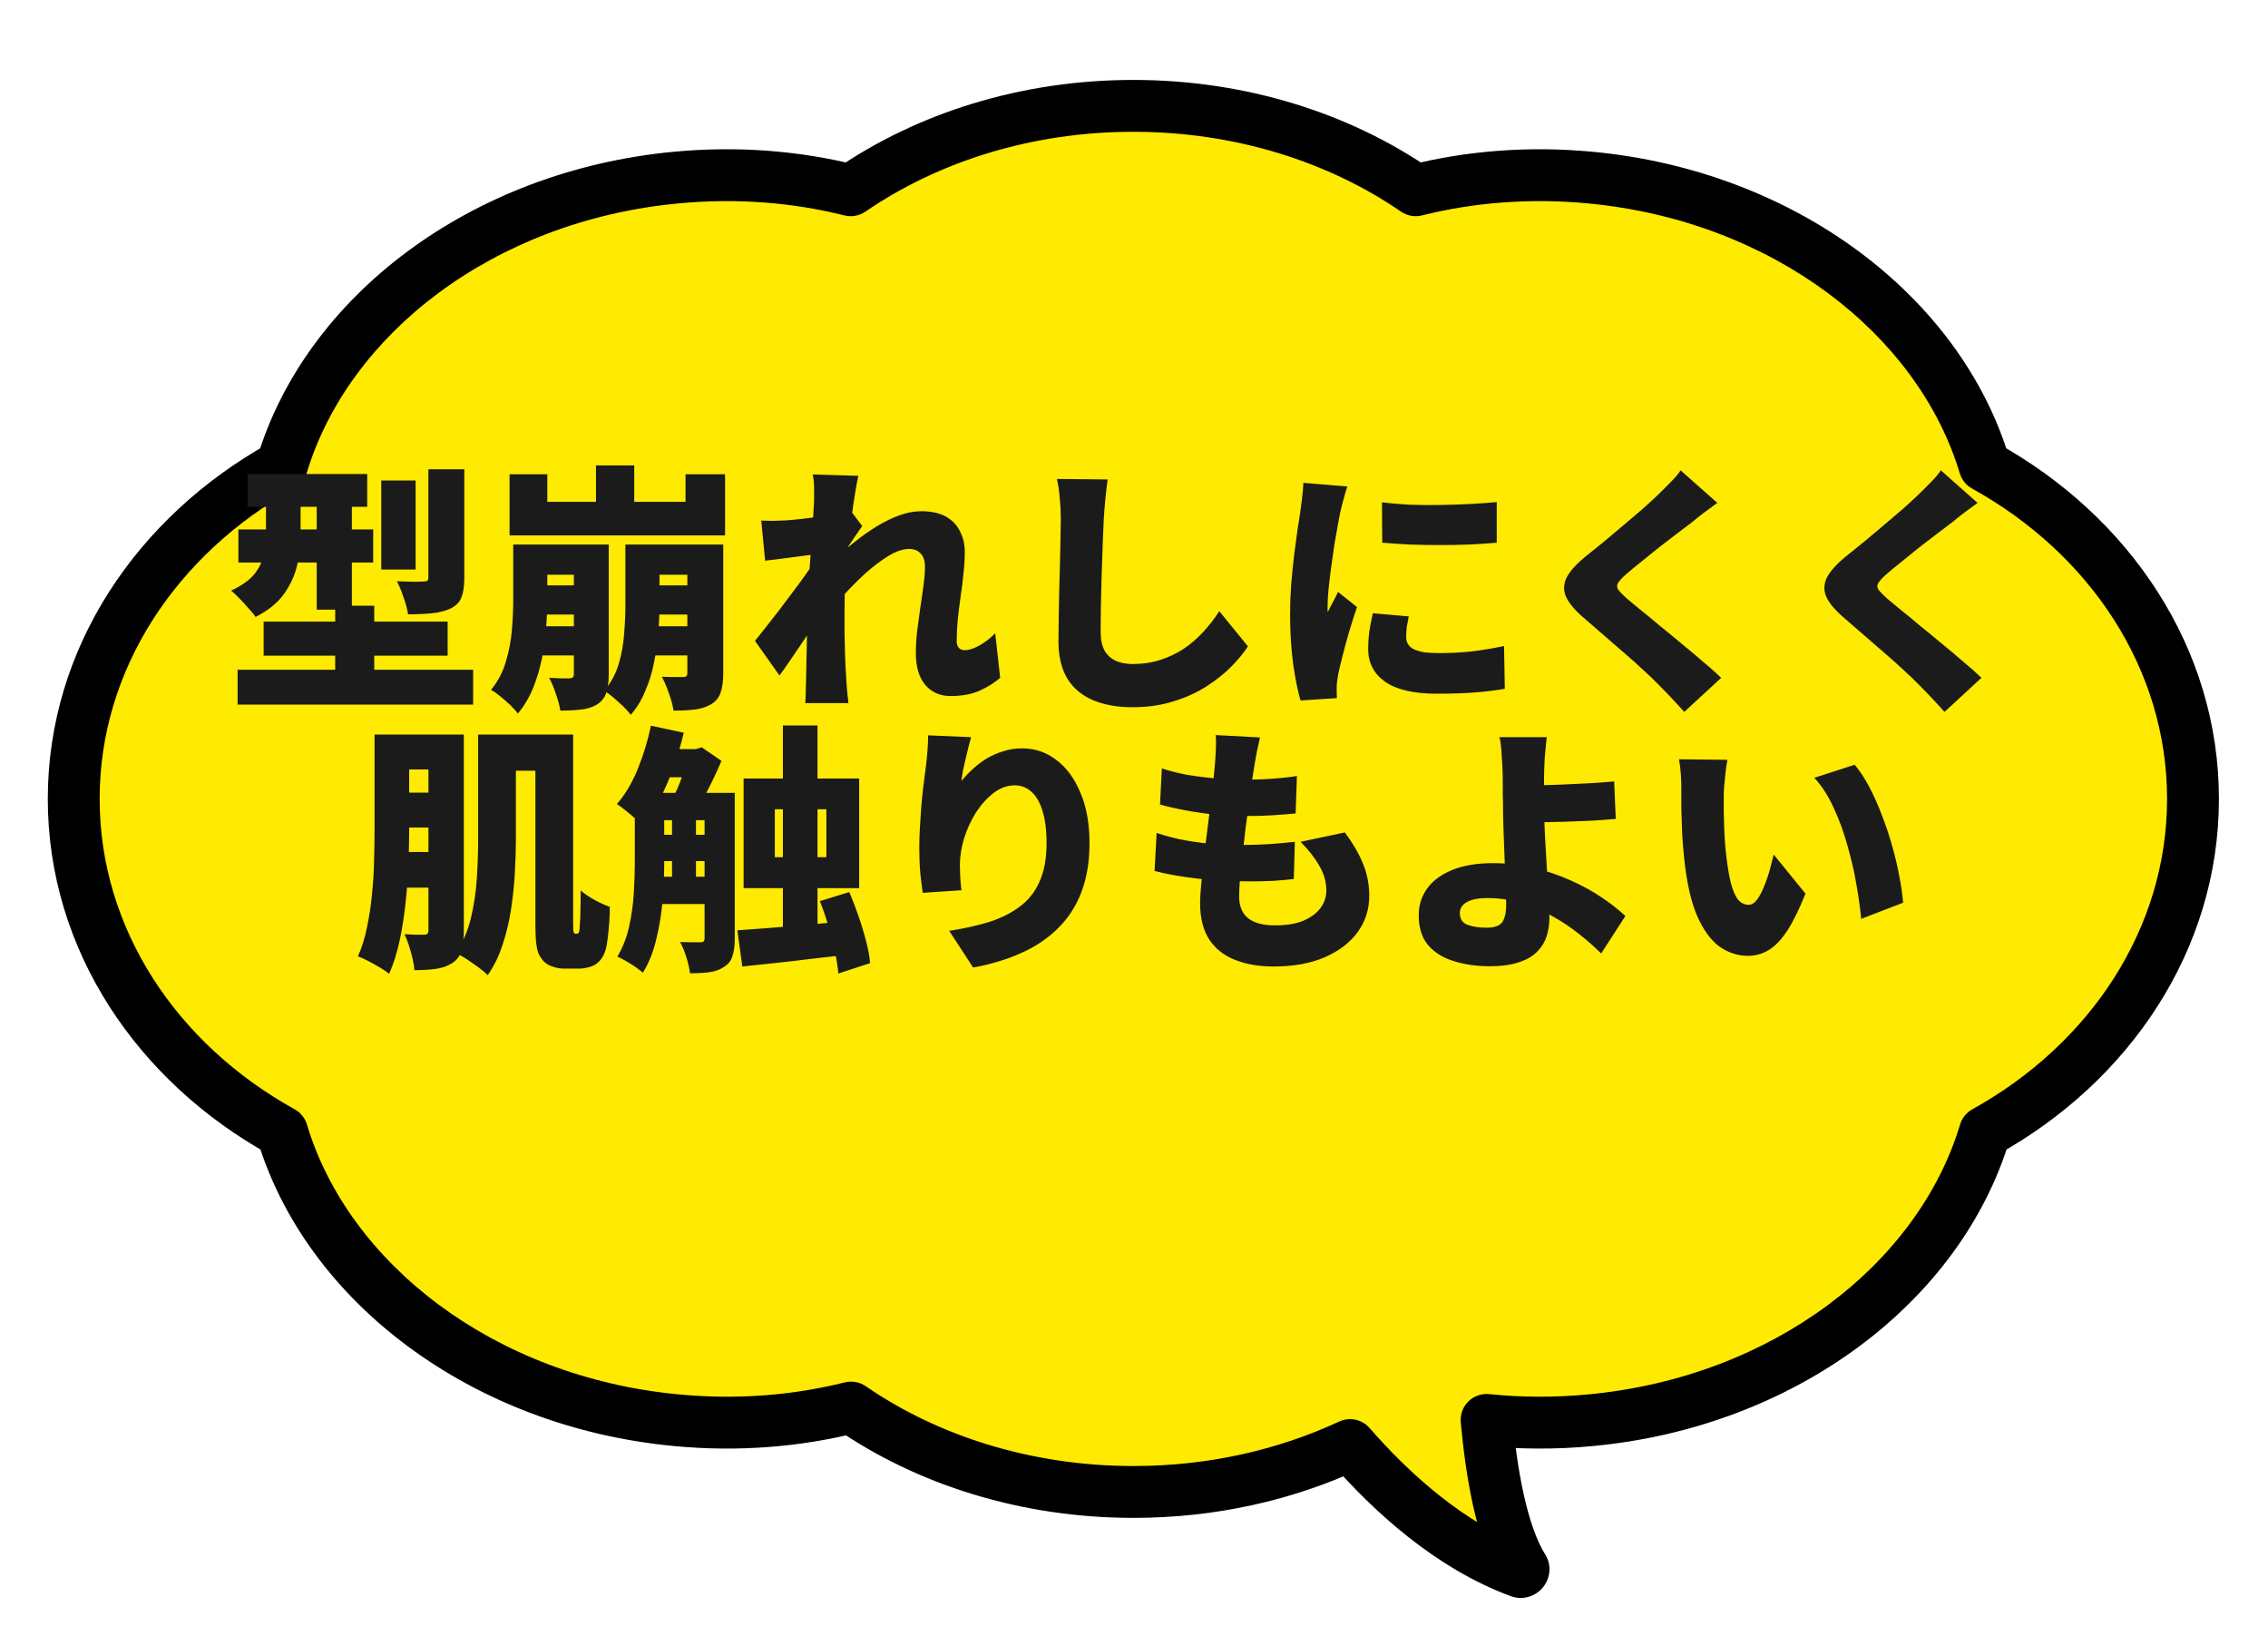 <svg width="122" height="88" viewBox="0 0 122 88" fill="none" xmlns="http://www.w3.org/2000/svg">
<g filter="url(#filter0_d_97_627)">
<path fill-rule="evenodd" clip-rule="evenodd" d="M106.755 21.335C113.491 25.061 117.965 31.698 117.965 39.247C117.965 46.796 113.491 53.434 106.772 57.16C104.348 65.246 96.001 71.689 85.54 72.665C83.639 72.844 81.772 72.832 79.966 72.646C80.209 75.324 80.745 78.709 81.928 80.604C82.01 80.718 81.879 80.865 81.749 80.816C77.993 79.431 74.837 76.54 72.622 73.999C69.176 75.603 65.206 76.521 60.973 76.521C55.198 76.521 49.894 74.812 45.778 71.981C42.849 72.714 39.676 72.974 36.406 72.665C25.961 71.689 17.599 65.246 15.175 57.16C8.439 53.434 3.965 46.796 3.965 39.247C3.965 31.698 8.439 25.077 15.159 21.335C17.583 13.249 25.929 6.806 36.39 5.83C39.66 5.521 42.833 5.781 45.761 6.513C49.894 3.682 55.181 1.974 60.957 1.974C66.733 1.974 72.036 3.682 76.153 6.513C79.081 5.781 82.254 5.521 85.524 5.83C95.969 6.806 104.331 13.249 106.755 21.335Z" fill="#FFEA02"/>
<path d="M106.755 21.335L105.42 21.735C105.524 22.084 105.762 22.379 106.08 22.555L106.755 21.335ZM106.772 57.16L106.095 55.941C105.777 56.117 105.54 56.411 105.436 56.76L106.772 57.16ZM85.54 72.665L85.41 71.276L85.409 71.276L85.54 72.665ZM79.966 72.646L80.108 71.259C79.694 71.216 79.282 71.361 78.986 71.654C78.689 71.947 78.539 72.357 78.577 72.772L79.966 72.646ZM81.928 80.604L80.745 81.343C80.761 81.367 80.777 81.391 80.793 81.415L81.928 80.604ZM81.749 80.816L82.239 79.51L82.232 79.507L81.749 80.816ZM72.622 73.999L73.673 73.083C73.265 72.615 72.596 72.473 72.033 72.735L72.622 73.999ZM45.778 71.981L46.568 70.832C46.238 70.606 45.827 70.532 45.439 70.629L45.778 71.981ZM36.406 72.665L36.538 71.276L36.536 71.276L36.406 72.665ZM15.175 57.16L16.511 56.76C16.406 56.41 16.169 56.116 15.85 55.94L15.175 57.16ZM15.159 21.335L15.837 22.553C16.154 22.376 16.39 22.083 16.494 21.735L15.159 21.335ZM36.39 5.83L36.52 7.218L36.521 7.218L36.39 5.83ZM45.761 6.513L45.423 7.866C45.81 7.963 46.22 7.889 46.549 7.664L45.761 6.513ZM76.153 6.513L75.362 7.662C75.692 7.889 76.103 7.963 76.491 7.866L76.153 6.513ZM85.524 5.83L85.393 7.218L85.394 7.218L85.524 5.83ZM119.36 39.247C119.36 31.116 114.54 24.047 107.43 20.114L106.08 22.555C112.442 26.074 116.571 32.281 116.571 39.247H119.36ZM107.448 58.38C114.541 54.447 119.36 47.378 119.36 39.247H116.571C116.571 46.215 112.441 52.422 106.095 55.941L107.448 58.38ZM85.67 74.053C96.586 73.035 105.49 66.29 108.107 57.56L105.436 56.76C103.205 64.202 95.417 70.343 85.41 71.276L85.67 74.053ZM79.823 74.033C81.72 74.228 83.679 74.242 85.671 74.053L85.409 71.276C83.599 71.448 81.823 71.435 80.108 71.259L79.823 74.033ZM78.577 72.772C78.701 74.144 78.903 75.723 79.232 77.219C79.556 78.689 80.028 80.193 80.745 81.343L83.111 79.866C82.645 79.12 82.257 77.983 81.956 76.618C81.661 75.278 81.473 73.826 81.354 72.52L78.577 72.772ZM80.793 81.415C80.393 80.855 80.561 80.209 80.863 79.859C81.148 79.529 81.68 79.3 82.239 79.51L81.26 82.121C81.949 82.38 82.61 82.103 82.974 81.682C83.353 81.243 83.544 80.468 83.063 79.794L80.793 81.415ZM82.232 79.507C78.797 78.241 75.827 75.554 73.673 73.083L71.571 74.915C73.847 77.526 77.189 80.62 81.267 82.124L82.232 79.507ZM60.973 77.915C65.407 77.915 69.578 76.954 73.21 75.263L72.033 72.735C68.774 74.252 65.004 75.126 60.973 75.126V77.915ZM44.987 73.131C49.345 76.127 54.926 77.915 60.973 77.915V75.126C55.469 75.126 50.443 73.498 46.568 70.832L44.987 73.131ZM36.275 74.053C39.702 74.377 43.033 74.105 46.116 73.334L45.439 70.629C42.665 71.322 39.651 71.571 36.538 71.276L36.275 74.053ZM13.839 57.56C16.456 66.291 25.377 73.035 36.277 74.053L36.536 71.276C26.545 70.343 18.741 64.201 16.511 56.76L13.839 57.56ZM2.571 39.247C2.571 47.379 7.39 54.447 14.5 58.38L15.85 55.94C9.489 52.421 5.36 46.214 5.36 39.247H2.571ZM14.48 20.116C7.391 24.064 2.571 31.115 2.571 39.247H5.36C5.36 32.282 9.488 26.089 15.837 22.553L14.48 20.116ZM36.261 4.441C25.344 5.46 16.44 12.205 13.823 20.934L16.494 21.735C18.726 14.293 26.514 8.152 36.52 7.218L36.261 4.441ZM46.099 5.16C43.017 4.39 39.686 4.118 36.259 4.442L36.521 7.218C39.635 6.924 42.648 7.173 45.423 7.866L46.099 5.16ZM60.957 0.58C54.908 0.58 49.344 2.368 44.973 5.363L46.549 7.664C50.443 4.997 55.454 3.369 60.957 3.369V0.58ZM76.943 5.364C72.586 2.368 67.004 0.58 60.957 0.58V3.369C66.461 3.369 71.487 4.997 75.362 7.662L76.943 5.364ZM85.655 4.442C82.228 4.118 78.897 4.39 75.814 5.16L76.491 7.866C79.266 7.173 82.279 6.924 85.393 7.218L85.655 4.442ZM108.091 20.934C105.474 12.204 96.553 5.46 85.654 4.442L85.394 7.218C95.385 8.152 103.189 14.293 105.42 21.735L108.091 20.934Z" fill="black"/>
</g>
<path d="M13.313 25.492H19.753V27.256H13.313V25.492ZM12.823 28.474H20.075V30.252H12.823V28.474ZM12.781 36.02H25.451V37.896H12.781V36.02ZM14.181 33.43H24.079V35.264H14.181V33.43ZM17.037 26.164H18.927V32.786H17.037V26.164ZM18.031 32.576H20.131V37.434H18.031V32.576ZM20.509 25.842H22.357V30.63H20.509V25.842ZM23.043 25.24H24.975V31.092C24.975 31.531 24.923 31.876 24.821 32.128C24.727 32.38 24.531 32.581 24.233 32.73C23.943 32.861 23.612 32.945 23.239 32.982C22.865 33.019 22.436 33.038 21.951 33.038C21.913 32.777 21.834 32.478 21.713 32.142C21.601 31.797 21.479 31.503 21.349 31.26C21.619 31.269 21.899 31.279 22.189 31.288C22.487 31.288 22.683 31.283 22.777 31.274C22.879 31.274 22.949 31.26 22.987 31.232C23.024 31.204 23.043 31.143 23.043 31.05V25.24ZM14.307 26.192H16.169V28.754C16.169 29.277 16.108 29.818 15.987 30.378C15.865 30.929 15.627 31.451 15.273 31.946C14.927 32.431 14.419 32.842 13.747 33.178C13.663 33.047 13.537 32.893 13.369 32.716C13.21 32.529 13.042 32.347 12.865 32.17C12.697 31.993 12.552 31.857 12.431 31.764C13.009 31.493 13.429 31.195 13.691 30.868C13.952 30.532 14.12 30.177 14.195 29.804C14.269 29.431 14.307 29.062 14.307 28.698V26.192ZM28.657 29.286H31.821V30.91H28.657V29.286ZM28.657 33.682H31.821V35.25H28.657V33.682ZM28.657 31.484H31.821V33.052H28.657V31.484ZM30.869 29.286H32.745V36.3C32.745 36.701 32.698 37.028 32.605 37.28C32.521 37.532 32.353 37.737 32.101 37.896C31.849 38.045 31.559 38.134 31.233 38.162C30.915 38.199 30.551 38.218 30.141 38.218C30.103 37.966 30.024 37.667 29.903 37.322C29.791 36.977 29.669 36.687 29.539 36.454C29.753 36.463 29.973 36.473 30.197 36.482C30.421 36.482 30.57 36.482 30.645 36.482C30.729 36.473 30.785 36.454 30.813 36.426C30.85 36.398 30.869 36.342 30.869 36.258V29.286ZM27.607 29.286H29.441V32.31C29.441 32.767 29.417 33.262 29.371 33.794C29.333 34.326 29.259 34.872 29.147 35.432C29.035 35.983 28.876 36.51 28.671 37.014C28.465 37.518 28.195 37.971 27.859 38.372C27.765 38.251 27.63 38.101 27.453 37.924C27.275 37.756 27.089 37.593 26.893 37.434C26.706 37.285 26.547 37.173 26.417 37.098C26.79 36.641 27.056 36.132 27.215 35.572C27.383 35.012 27.49 34.447 27.537 33.878C27.583 33.309 27.607 32.777 27.607 32.282V29.286ZM34.565 29.286H37.785V30.91H34.565V29.286ZM34.565 33.682H37.785V35.25H34.565V33.682ZM34.565 31.484H37.785V33.052H34.565V31.484ZM36.973 29.286H38.905V36.23C38.905 36.641 38.858 36.977 38.765 37.238C38.681 37.509 38.508 37.723 38.247 37.882C37.985 38.031 37.687 38.125 37.351 38.162C37.024 38.199 36.651 38.218 36.231 38.218C36.193 37.947 36.109 37.635 35.979 37.28C35.857 36.925 35.731 36.631 35.601 36.398C35.815 36.407 36.039 36.412 36.273 36.412C36.506 36.412 36.665 36.412 36.749 36.412C36.833 36.412 36.889 36.398 36.917 36.37C36.954 36.333 36.973 36.277 36.973 36.202V29.286ZM33.641 29.286H35.475V32.604C35.475 33.052 35.451 33.537 35.405 34.06C35.367 34.573 35.293 35.096 35.181 35.628C35.078 36.16 34.924 36.664 34.719 37.14C34.523 37.625 34.261 38.059 33.935 38.442C33.841 38.321 33.706 38.171 33.529 37.994C33.351 37.826 33.169 37.663 32.983 37.504C32.796 37.345 32.637 37.229 32.507 37.154C32.861 36.725 33.118 36.249 33.277 35.726C33.435 35.194 33.533 34.657 33.571 34.116C33.617 33.565 33.641 33.052 33.641 32.576V29.286ZM27.411 25.506H29.441V26.99H36.875V25.506H39.003V28.796H27.411V25.506ZM32.059 25.03H34.117V27.928H32.059V25.03ZM53.801 36.454C53.502 36.715 53.138 36.944 52.709 37.14C52.279 37.336 51.752 37.434 51.127 37.434C50.567 37.434 50.114 37.233 49.769 36.832C49.433 36.431 49.265 35.861 49.265 35.124C49.265 34.751 49.288 34.359 49.335 33.948C49.391 33.528 49.447 33.113 49.503 32.702C49.568 32.282 49.624 31.885 49.671 31.512C49.727 31.129 49.755 30.784 49.755 30.476C49.755 30.168 49.68 29.935 49.531 29.776C49.381 29.608 49.171 29.524 48.901 29.524C48.574 29.524 48.21 29.645 47.809 29.888C47.407 30.131 46.997 30.439 46.577 30.812C46.166 31.185 45.774 31.577 45.401 31.988C45.037 32.399 44.729 32.772 44.477 33.108L44.449 30.518C44.617 30.341 44.836 30.126 45.107 29.874C45.387 29.622 45.699 29.361 46.045 29.09C46.399 28.81 46.773 28.549 47.165 28.306C47.566 28.063 47.967 27.867 48.369 27.718C48.779 27.569 49.176 27.494 49.559 27.494C50.1 27.494 50.543 27.592 50.889 27.788C51.234 27.984 51.486 28.25 51.645 28.586C51.813 28.913 51.897 29.277 51.897 29.678C51.897 30.042 51.873 30.429 51.827 30.84C51.789 31.251 51.738 31.666 51.673 32.086C51.617 32.497 51.565 32.907 51.519 33.318C51.481 33.729 51.463 34.116 51.463 34.48C51.463 34.629 51.5 34.751 51.575 34.844C51.659 34.928 51.766 34.97 51.897 34.97C52.111 34.97 52.363 34.891 52.653 34.732C52.951 34.573 53.245 34.349 53.535 34.06L53.801 36.454ZM43.973 29.804C43.795 29.823 43.59 29.846 43.357 29.874C43.123 29.902 42.876 29.935 42.615 29.972C42.363 30 42.111 30.033 41.859 30.07C41.607 30.098 41.373 30.126 41.159 30.154L40.949 27.998C41.173 28.007 41.387 28.012 41.593 28.012C41.798 28.003 42.045 27.993 42.335 27.984C42.577 27.965 42.857 27.937 43.175 27.9C43.501 27.863 43.828 27.821 44.155 27.774C44.491 27.718 44.799 27.662 45.079 27.606C45.368 27.55 45.587 27.494 45.737 27.438L46.381 28.292C46.306 28.395 46.208 28.535 46.087 28.712C45.975 28.88 45.858 29.053 45.737 29.23C45.625 29.407 45.527 29.557 45.443 29.678L44.407 32.716C44.257 32.921 44.075 33.183 43.861 33.5C43.646 33.817 43.422 34.153 43.189 34.508C42.955 34.853 42.727 35.189 42.503 35.516C42.288 35.833 42.097 36.104 41.929 36.328L40.613 34.466C40.79 34.242 40.991 33.99 41.215 33.71C41.439 33.43 41.672 33.131 41.915 32.814C42.157 32.497 42.395 32.179 42.629 31.862C42.871 31.545 43.095 31.241 43.301 30.952C43.515 30.653 43.702 30.387 43.861 30.154L43.875 29.986L43.973 29.804ZM43.791 26.892C43.791 26.668 43.791 26.444 43.791 26.22C43.791 25.987 43.767 25.753 43.721 25.52L46.171 25.59C46.115 25.833 46.054 26.159 45.989 26.57C45.923 26.971 45.858 27.429 45.793 27.942C45.727 28.455 45.667 28.992 45.611 29.552C45.555 30.112 45.508 30.672 45.471 31.232C45.443 31.792 45.429 32.324 45.429 32.828C45.429 33.183 45.429 33.57 45.429 33.99C45.438 34.401 45.447 34.83 45.457 35.278C45.475 35.717 45.499 36.16 45.527 36.608C45.536 36.729 45.55 36.916 45.569 37.168C45.597 37.42 45.62 37.635 45.639 37.812H43.315C43.333 37.625 43.343 37.411 43.343 37.168C43.352 36.935 43.357 36.762 43.357 36.65C43.366 36.193 43.375 35.759 43.385 35.348C43.394 34.928 43.403 34.48 43.413 34.004C43.422 33.528 43.436 32.977 43.455 32.352C43.464 32.137 43.478 31.871 43.497 31.554C43.515 31.237 43.534 30.891 43.553 30.518C43.581 30.135 43.609 29.753 43.637 29.37C43.665 28.987 43.688 28.628 43.707 28.292C43.735 27.947 43.753 27.653 43.763 27.41C43.781 27.158 43.791 26.985 43.791 26.892ZM59.583 25.786C59.536 26.113 59.494 26.472 59.457 26.864C59.419 27.256 59.391 27.606 59.373 27.914C59.354 28.278 59.335 28.726 59.317 29.258C59.298 29.781 59.279 30.331 59.261 30.91C59.242 31.479 59.228 32.035 59.219 32.576C59.209 33.108 59.205 33.565 59.205 33.948C59.205 34.396 59.279 34.751 59.429 35.012C59.587 35.264 59.797 35.446 60.059 35.558C60.32 35.661 60.609 35.712 60.927 35.712C61.468 35.712 61.967 35.637 62.425 35.488C62.882 35.339 63.302 35.138 63.685 34.886C64.067 34.625 64.417 34.321 64.735 33.976C65.052 33.631 65.337 33.262 65.589 32.87L67.129 34.76C66.914 35.096 66.62 35.455 66.247 35.838C65.883 36.211 65.439 36.566 64.917 36.902C64.403 37.238 63.811 37.509 63.139 37.714C62.467 37.929 61.725 38.036 60.913 38.036C60.101 38.036 59.396 37.91 58.799 37.658C58.201 37.406 57.739 37.019 57.413 36.496C57.095 35.964 56.937 35.292 56.937 34.48C56.937 34.125 56.941 33.71 56.951 33.234C56.96 32.749 56.969 32.245 56.979 31.722C56.997 31.19 57.011 30.672 57.021 30.168C57.03 29.664 57.039 29.216 57.049 28.824C57.058 28.423 57.063 28.119 57.063 27.914C57.063 27.531 57.044 27.158 57.007 26.794C56.979 26.421 56.927 26.075 56.853 25.758L59.583 25.786ZM74.339 27.018C74.796 27.074 75.3 27.116 75.851 27.144C76.401 27.163 76.957 27.167 77.517 27.158C78.086 27.149 78.627 27.13 79.141 27.102C79.663 27.074 80.121 27.041 80.513 27.004V29.188C80.055 29.225 79.565 29.258 79.043 29.286C78.52 29.305 77.988 29.314 77.447 29.314C76.905 29.314 76.369 29.305 75.837 29.286C75.314 29.258 74.819 29.225 74.353 29.188L74.339 27.018ZM75.781 33.15C75.734 33.374 75.697 33.57 75.669 33.738C75.65 33.906 75.641 34.083 75.641 34.27C75.641 34.419 75.678 34.55 75.753 34.662C75.827 34.774 75.935 34.863 76.075 34.928C76.224 34.993 76.406 35.045 76.621 35.082C76.835 35.11 77.087 35.124 77.377 35.124C78.002 35.124 78.585 35.096 79.127 35.04C79.677 34.975 80.27 34.877 80.905 34.746L80.947 37.042C80.489 37.126 79.967 37.191 79.379 37.238C78.8 37.285 78.095 37.308 77.265 37.308C76.042 37.308 75.123 37.093 74.507 36.664C73.9 36.235 73.597 35.647 73.597 34.9C73.597 34.601 73.615 34.298 73.653 33.99C73.699 33.682 73.765 33.346 73.849 32.982L75.781 33.15ZM72.477 26.164C72.439 26.267 72.393 26.416 72.337 26.612C72.281 26.808 72.229 26.999 72.183 27.186C72.136 27.373 72.103 27.508 72.085 27.592C72.057 27.741 72.015 27.965 71.959 28.264C71.903 28.563 71.842 28.908 71.777 29.3C71.721 29.683 71.665 30.079 71.609 30.49C71.553 30.891 71.506 31.279 71.469 31.652C71.431 32.016 71.413 32.329 71.413 32.59C71.413 32.609 71.413 32.66 71.413 32.744C71.413 32.828 71.417 32.884 71.427 32.912C71.492 32.781 71.553 32.66 71.609 32.548C71.674 32.436 71.735 32.324 71.791 32.212C71.856 32.091 71.917 31.965 71.973 31.834L72.995 32.646C72.855 33.066 72.715 33.505 72.575 33.962C72.444 34.419 72.327 34.849 72.225 35.25C72.122 35.651 72.043 35.983 71.987 36.244C71.968 36.347 71.949 36.468 71.931 36.608C71.912 36.748 71.903 36.851 71.903 36.916C71.903 36.991 71.903 37.084 71.903 37.196C71.903 37.317 71.907 37.434 71.917 37.546L69.957 37.672C69.817 37.205 69.686 36.561 69.565 35.74C69.453 34.909 69.397 34.018 69.397 33.066C69.397 32.534 69.415 31.997 69.453 31.456C69.499 30.915 69.551 30.397 69.607 29.902C69.672 29.398 69.733 28.945 69.789 28.544C69.854 28.143 69.905 27.811 69.943 27.55C69.971 27.335 70.003 27.083 70.041 26.794C70.078 26.505 70.101 26.229 70.111 25.968L72.477 26.164ZM92.377 27.046C92.116 27.233 91.869 27.415 91.635 27.592C91.402 27.769 91.192 27.937 91.005 28.096C90.781 28.264 90.515 28.465 90.207 28.698C89.899 28.931 89.577 29.179 89.241 29.44C88.915 29.701 88.597 29.958 88.289 30.21C87.981 30.453 87.715 30.672 87.491 30.868C87.267 31.064 87.118 31.223 87.043 31.344C86.969 31.465 86.969 31.587 87.043 31.708C87.127 31.82 87.281 31.979 87.505 32.184C87.692 32.343 87.939 32.548 88.247 32.8C88.565 33.052 88.91 33.337 89.283 33.654C89.666 33.962 90.058 34.284 90.459 34.62C90.861 34.947 91.243 35.269 91.607 35.586C91.981 35.894 92.307 36.183 92.587 36.454L90.599 38.288C90.151 37.784 89.694 37.299 89.227 36.832C89.031 36.627 88.77 36.375 88.443 36.076C88.126 35.777 87.771 35.46 87.379 35.124C86.997 34.788 86.609 34.452 86.217 34.116C85.835 33.78 85.485 33.477 85.167 33.206C84.691 32.795 84.379 32.417 84.229 32.072C84.089 31.727 84.108 31.381 84.285 31.036C84.472 30.691 84.813 30.317 85.307 29.916C85.587 29.692 85.9 29.44 86.245 29.16C86.591 28.871 86.941 28.577 87.295 28.278C87.659 27.97 88.005 27.676 88.331 27.396C88.658 27.107 88.938 26.85 89.171 26.626C89.414 26.393 89.647 26.159 89.871 25.926C90.105 25.693 90.282 25.483 90.403 25.296L92.377 27.046ZM106.377 27.046C106.116 27.233 105.869 27.415 105.635 27.592C105.402 27.769 105.192 27.937 105.005 28.096C104.781 28.264 104.515 28.465 104.207 28.698C103.899 28.931 103.577 29.179 103.241 29.44C102.915 29.701 102.597 29.958 102.289 30.21C101.981 30.453 101.715 30.672 101.491 30.868C101.267 31.064 101.118 31.223 101.043 31.344C100.969 31.465 100.969 31.587 101.043 31.708C101.127 31.82 101.281 31.979 101.505 32.184C101.692 32.343 101.939 32.548 102.247 32.8C102.565 33.052 102.91 33.337 103.283 33.654C103.666 33.962 104.058 34.284 104.459 34.62C104.861 34.947 105.243 35.269 105.607 35.586C105.981 35.894 106.307 36.183 106.587 36.454L104.599 38.288C104.151 37.784 103.694 37.299 103.227 36.832C103.031 36.627 102.77 36.375 102.443 36.076C102.126 35.777 101.771 35.46 101.379 35.124C100.997 34.788 100.609 34.452 100.217 34.116C99.835 33.78 99.485 33.477 99.167 33.206C98.691 32.795 98.379 32.417 98.229 32.072C98.089 31.727 98.108 31.381 98.285 31.036C98.472 30.691 98.813 30.317 99.307 29.916C99.587 29.692 99.9 29.44 100.245 29.16C100.591 28.871 100.941 28.577 101.295 28.278C101.659 27.97 102.005 27.676 102.331 27.396C102.658 27.107 102.938 26.85 103.171 26.626C103.414 26.393 103.647 26.159 103.871 25.926C104.105 25.693 104.282 25.483 104.403 25.296L106.377 27.046ZM26.532 39.506H29.822V41.452H26.532V39.506ZM25.72 39.506H27.75V45.148C27.75 45.708 27.731 46.315 27.694 46.968C27.657 47.621 27.587 48.279 27.484 48.942C27.381 49.605 27.227 50.239 27.022 50.846C26.826 51.443 26.565 51.975 26.238 52.442C26.117 52.321 25.949 52.181 25.734 52.022C25.529 51.873 25.314 51.723 25.09 51.574C24.866 51.434 24.675 51.327 24.516 51.252C24.889 50.701 25.16 50.081 25.328 49.39C25.496 48.69 25.603 47.971 25.65 47.234C25.697 46.497 25.72 45.801 25.72 45.148V39.506ZM28.8 39.506H30.83V49.614C30.83 49.922 30.839 50.095 30.858 50.132C30.877 50.188 30.905 50.216 30.942 50.216C30.961 50.216 30.979 50.216 30.998 50.216C31.017 50.216 31.031 50.216 31.04 50.216C31.087 50.216 31.119 50.193 31.138 50.146C31.166 50.099 31.185 49.936 31.194 49.656C31.213 49.507 31.222 49.278 31.222 48.97C31.231 48.653 31.236 48.293 31.236 47.892C31.441 48.069 31.689 48.237 31.978 48.396C32.267 48.555 32.543 48.681 32.804 48.774C32.804 49.017 32.795 49.278 32.776 49.558C32.757 49.829 32.734 50.085 32.706 50.328C32.678 50.561 32.65 50.753 32.622 50.902C32.529 51.331 32.351 51.639 32.09 51.826C31.969 51.919 31.819 51.985 31.642 52.022C31.474 52.069 31.311 52.092 31.152 52.092C31.012 52.092 30.863 52.092 30.704 52.092C30.555 52.092 30.419 52.092 30.298 52.092C30.121 52.092 29.925 52.055 29.71 51.98C29.505 51.915 29.337 51.807 29.206 51.658C29.113 51.546 29.033 51.42 28.968 51.28C28.912 51.14 28.87 50.949 28.842 50.706C28.814 50.463 28.8 50.137 28.8 49.726V39.506ZM20.932 39.506H24.026V41.382H20.932V39.506ZM20.932 42.628H24.096V44.504H20.932V42.628ZM20.932 45.82H24.026V47.738H20.932V45.82ZM20.148 39.506H22.01V44.644C22.01 45.213 21.996 45.839 21.968 46.52C21.94 47.192 21.889 47.878 21.814 48.578C21.739 49.278 21.632 49.955 21.492 50.608C21.352 51.261 21.165 51.849 20.932 52.372C20.811 52.269 20.647 52.157 20.442 52.036C20.237 51.915 20.027 51.798 19.812 51.686C19.597 51.574 19.411 51.49 19.252 51.434C19.467 50.958 19.63 50.435 19.742 49.866C19.863 49.297 19.952 48.709 20.008 48.102C20.073 47.495 20.111 46.898 20.12 46.31C20.139 45.713 20.148 45.157 20.148 44.644V39.506ZM23.046 39.506H24.95V50.062C24.95 50.491 24.908 50.846 24.824 51.126C24.74 51.415 24.572 51.639 24.32 51.798C24.077 51.957 23.788 52.059 23.452 52.106C23.125 52.153 22.738 52.176 22.29 52.176C22.281 51.999 22.248 51.789 22.192 51.546C22.136 51.313 22.071 51.079 21.996 50.846C21.921 50.613 21.842 50.412 21.758 50.244C21.973 50.253 22.183 50.263 22.388 50.272C22.603 50.272 22.747 50.272 22.822 50.272C22.906 50.272 22.962 50.253 22.99 50.216C23.027 50.179 23.046 50.118 23.046 50.034V39.506ZM42.114 39.016H43.976V50.552H42.114V39.016ZM44.102 48.466L45.684 47.976C45.861 48.387 46.029 48.825 46.188 49.292C46.347 49.749 46.482 50.197 46.594 50.636C46.706 51.065 46.776 51.453 46.804 51.798L45.096 52.358C45.068 52.022 45.007 51.63 44.914 51.182C44.821 50.734 44.704 50.277 44.564 49.81C44.424 49.334 44.27 48.886 44.102 48.466ZM39.664 50.034C40.168 49.997 40.737 49.955 41.372 49.908C42.016 49.852 42.688 49.796 43.388 49.74C44.097 49.675 44.802 49.609 45.502 49.544L45.544 51.35C44.9 51.425 44.247 51.499 43.584 51.574C42.921 51.658 42.277 51.733 41.652 51.798C41.036 51.863 40.462 51.924 39.93 51.98L39.664 50.034ZM41.68 43.524V46.1H44.452V43.524H41.68ZM40 41.872H46.216V47.766H40V41.872ZM34.918 42.642H38.712V44.112H34.918V42.642ZM34.918 44.896H38.712V46.31H34.918V44.896ZM34.918 47.15H38.712V48.62H34.918V47.15ZM35.548 40.29H37.578V41.802H35.548V40.29ZM36.15 43.398H37.438V47.682H36.15V43.398ZM35.016 39.03L36.78 39.408C36.556 40.36 36.253 41.284 35.87 42.18C35.487 43.067 35.063 43.809 34.596 44.406C34.493 44.303 34.353 44.177 34.176 44.028C34.008 43.879 33.835 43.734 33.658 43.594C33.481 43.445 33.322 43.328 33.182 43.244C33.621 42.749 33.994 42.124 34.302 41.368C34.61 40.612 34.848 39.833 35.016 39.03ZM34.148 42.642H35.73V46.38C35.73 46.987 35.702 47.649 35.646 48.368C35.59 49.087 35.478 49.791 35.31 50.482C35.151 51.173 34.909 51.784 34.582 52.316C34.489 52.232 34.358 52.129 34.19 52.008C34.022 51.896 33.849 51.789 33.672 51.686C33.495 51.583 33.341 51.504 33.21 51.448C33.499 50.963 33.709 50.426 33.84 49.838C33.971 49.25 34.055 48.657 34.092 48.06C34.129 47.453 34.148 46.893 34.148 46.38V42.642ZM37.9 42.642H39.524V50.51C39.524 50.874 39.482 51.177 39.398 51.42C39.323 51.672 39.169 51.868 38.936 52.008C38.712 52.157 38.451 52.251 38.152 52.288C37.863 52.325 37.517 52.344 37.116 52.344C37.088 52.101 37.023 51.812 36.92 51.476C36.817 51.149 36.705 50.879 36.584 50.664C36.817 50.673 37.041 50.678 37.256 50.678C37.471 50.678 37.615 50.678 37.69 50.678C37.765 50.678 37.816 50.664 37.844 50.636C37.881 50.599 37.9 50.543 37.9 50.468V42.642ZM37.046 40.29H37.424L37.746 40.192L38.81 40.92C38.605 41.405 38.367 41.914 38.096 42.446C37.825 42.969 37.559 43.417 37.298 43.79C37.177 43.631 37.013 43.445 36.808 43.23C36.612 43.015 36.439 42.847 36.29 42.726C36.393 42.53 36.491 42.306 36.584 42.054C36.687 41.793 36.775 41.531 36.85 41.27C36.934 41.009 36.999 40.78 37.046 40.584V40.29ZM52.236 39.646C52.199 39.767 52.157 39.926 52.11 40.122C52.063 40.318 52.012 40.528 51.956 40.752C51.9 40.976 51.849 41.2 51.802 41.424C51.765 41.639 51.737 41.83 51.718 41.998C51.905 41.774 52.11 41.559 52.334 41.354C52.558 41.149 52.805 40.962 53.076 40.794C53.356 40.626 53.655 40.495 53.972 40.402C54.289 40.299 54.63 40.248 54.994 40.248C55.666 40.248 56.273 40.453 56.814 40.864C57.365 41.275 57.799 41.863 58.116 42.628C58.443 43.384 58.606 44.289 58.606 45.344C58.606 46.343 58.461 47.22 58.172 47.976C57.883 48.732 57.463 49.381 56.912 49.922C56.371 50.463 55.713 50.907 54.938 51.252C54.173 51.597 53.309 51.859 52.348 52.036L51.06 50.062C51.844 49.941 52.558 49.782 53.202 49.586C53.846 49.381 54.397 49.105 54.854 48.76C55.321 48.415 55.675 47.967 55.918 47.416C56.17 46.865 56.296 46.175 56.296 45.344C56.296 44.635 56.221 44.051 56.072 43.594C55.932 43.137 55.731 42.796 55.47 42.572C55.218 42.348 54.924 42.236 54.588 42.236C54.187 42.236 53.809 42.371 53.454 42.642C53.099 42.913 52.782 43.263 52.502 43.692C52.231 44.121 52.017 44.588 51.858 45.092C51.709 45.587 51.634 46.067 51.634 46.534C51.634 46.683 51.639 46.87 51.648 47.094C51.657 47.309 51.681 47.57 51.718 47.878L49.632 48.018C49.595 47.747 49.553 47.402 49.506 46.982C49.469 46.553 49.45 46.1 49.45 45.624C49.45 45.297 49.459 44.957 49.478 44.602C49.497 44.247 49.52 43.883 49.548 43.51C49.576 43.137 49.613 42.754 49.66 42.362C49.707 41.961 49.758 41.559 49.814 41.158C49.851 40.859 49.879 40.565 49.898 40.276C49.917 39.977 49.926 39.735 49.926 39.548L52.236 39.646ZM67.776 39.66C67.711 39.949 67.655 40.206 67.608 40.43C67.571 40.654 67.533 40.864 67.496 41.06C67.468 41.228 67.426 41.489 67.37 41.844C67.323 42.189 67.267 42.595 67.202 43.062C67.137 43.519 67.071 44 67.006 44.504C66.95 45.008 66.894 45.503 66.838 45.988C66.782 46.464 66.735 46.898 66.698 47.29C66.67 47.682 66.656 47.99 66.656 48.214C66.656 48.737 66.819 49.129 67.146 49.39C67.473 49.642 67.949 49.768 68.574 49.768C69.199 49.768 69.713 49.684 70.114 49.516C70.525 49.339 70.833 49.11 71.038 48.83C71.243 48.541 71.346 48.233 71.346 47.906C71.346 47.43 71.22 46.982 70.968 46.562C70.725 46.133 70.389 45.703 69.96 45.274L72.34 44.77C72.797 45.386 73.129 45.96 73.334 46.492C73.549 47.024 73.656 47.589 73.656 48.186C73.656 48.895 73.451 49.539 73.04 50.118C72.629 50.687 72.041 51.14 71.276 51.476C70.511 51.812 69.587 51.98 68.504 51.98C67.711 51.98 67.015 51.859 66.418 51.616C65.83 51.383 65.373 51.019 65.046 50.524C64.719 50.02 64.556 49.371 64.556 48.578C64.556 48.298 64.579 47.92 64.626 47.444C64.673 46.959 64.729 46.427 64.794 45.848C64.869 45.26 64.943 44.663 65.018 44.056C65.102 43.449 65.172 42.875 65.228 42.334C65.293 41.783 65.34 41.312 65.368 40.92C65.396 40.547 65.41 40.267 65.41 40.08C65.419 39.893 65.415 39.711 65.396 39.534L67.776 39.66ZM62.498 41.326C62.918 41.466 63.38 41.583 63.884 41.676C64.397 41.76 64.925 41.825 65.466 41.872C66.007 41.909 66.53 41.928 67.034 41.928C67.585 41.928 68.098 41.909 68.574 41.872C69.05 41.835 69.447 41.788 69.764 41.732L69.694 43.748C69.293 43.785 68.887 43.818 68.476 43.846C68.065 43.874 67.561 43.888 66.964 43.888C66.46 43.888 65.942 43.865 65.41 43.818C64.878 43.762 64.355 43.687 63.842 43.594C63.329 43.501 62.848 43.393 62.4 43.272L62.498 41.326ZM62.218 44.798C62.75 44.975 63.282 45.111 63.814 45.204C64.346 45.297 64.869 45.363 65.382 45.4C65.905 45.428 66.413 45.442 66.908 45.442C67.309 45.442 67.757 45.428 68.252 45.4C68.756 45.363 69.223 45.321 69.652 45.274L69.596 47.276C69.251 47.313 68.882 47.346 68.49 47.374C68.098 47.393 67.692 47.402 67.272 47.402C66.245 47.402 65.284 47.351 64.388 47.248C63.501 47.145 62.741 47.01 62.106 46.842L62.218 44.798ZM83.204 39.646C83.185 39.795 83.167 39.973 83.148 40.178C83.129 40.374 83.111 40.579 83.092 40.794C83.083 41.009 83.073 41.219 83.064 41.424C83.055 41.769 83.05 42.119 83.05 42.474C83.059 42.829 83.064 43.183 83.064 43.538C83.064 43.93 83.078 44.397 83.106 44.938C83.134 45.479 83.167 46.039 83.204 46.618C83.241 47.187 83.274 47.719 83.302 48.214C83.33 48.699 83.344 49.087 83.344 49.376C83.344 49.703 83.297 50.02 83.204 50.328C83.111 50.636 82.947 50.911 82.714 51.154C82.481 51.406 82.154 51.602 81.734 51.742C81.314 51.891 80.777 51.966 80.124 51.966C79.443 51.966 78.813 51.877 78.234 51.7C77.655 51.532 77.189 51.247 76.834 50.846C76.489 50.445 76.316 49.903 76.316 49.222C76.316 48.69 76.465 48.214 76.764 47.794C77.063 47.374 77.506 47.043 78.094 46.8C78.691 46.548 79.429 46.422 80.306 46.422C81.062 46.422 81.79 46.506 82.49 46.674C83.199 46.842 83.862 47.066 84.478 47.346C85.094 47.617 85.649 47.92 86.144 48.256C86.648 48.592 87.077 48.928 87.432 49.264L86.13 51.28C85.785 50.935 85.393 50.589 84.954 50.244C84.515 49.889 84.035 49.567 83.512 49.278C82.989 48.979 82.429 48.741 81.832 48.564C81.244 48.387 80.628 48.298 79.984 48.298C79.536 48.298 79.181 48.368 78.92 48.508C78.659 48.648 78.528 48.849 78.528 49.11C78.528 49.427 78.668 49.637 78.948 49.74C79.237 49.843 79.573 49.894 79.956 49.894C80.367 49.894 80.647 49.801 80.796 49.614C80.945 49.418 81.02 49.091 81.02 48.634C81.02 48.401 81.011 48.069 80.992 47.64C80.973 47.201 80.955 46.725 80.936 46.212C80.917 45.699 80.899 45.204 80.88 44.728C80.861 44.252 80.852 43.855 80.852 43.538C80.852 43.249 80.847 42.983 80.838 42.74C80.838 42.497 80.838 42.269 80.838 42.054C80.838 41.83 80.833 41.62 80.824 41.424C80.815 41.153 80.801 40.911 80.782 40.696C80.773 40.472 80.759 40.276 80.74 40.108C80.721 39.931 80.693 39.777 80.656 39.646H83.204ZM81.93 42.236C82.117 42.236 82.401 42.236 82.784 42.236C83.167 42.227 83.591 42.213 84.058 42.194C84.534 42.175 85.015 42.152 85.5 42.124C85.985 42.096 86.429 42.063 86.83 42.026L86.914 44.042C86.513 44.079 86.065 44.112 85.57 44.14C85.075 44.159 84.59 44.177 84.114 44.196C83.638 44.205 83.204 44.215 82.812 44.224C82.429 44.233 82.14 44.238 81.944 44.238L81.93 42.236ZM92.92 40.864C92.883 41.06 92.85 41.279 92.822 41.522C92.794 41.765 92.771 41.998 92.752 42.222C92.733 42.446 92.724 42.628 92.724 42.768C92.724 43.076 92.724 43.384 92.724 43.692C92.733 44 92.743 44.308 92.752 44.616C92.761 44.915 92.78 45.223 92.808 45.54C92.864 46.147 92.939 46.688 93.032 47.164C93.125 47.631 93.251 47.999 93.41 48.27C93.578 48.531 93.797 48.662 94.068 48.662C94.227 48.662 94.376 48.569 94.516 48.382C94.656 48.195 94.782 47.957 94.894 47.668C95.015 47.379 95.118 47.08 95.202 46.772C95.286 46.464 95.356 46.193 95.412 45.96L97.12 48.06C96.793 48.881 96.471 49.539 96.154 50.034C95.837 50.519 95.505 50.869 95.16 51.084C94.815 51.299 94.437 51.406 94.026 51.406C93.475 51.406 92.962 51.238 92.486 50.902C92.019 50.557 91.618 50.001 91.282 49.236C90.955 48.461 90.727 47.439 90.596 46.17C90.549 45.722 90.512 45.26 90.484 44.784C90.465 44.308 90.451 43.855 90.442 43.426C90.442 42.997 90.442 42.637 90.442 42.348C90.442 42.133 90.433 41.891 90.414 41.62C90.395 41.34 90.363 41.079 90.316 40.836L92.92 40.864ZM99.766 41.13C100.037 41.447 100.298 41.844 100.55 42.32C100.802 42.796 101.031 43.309 101.236 43.86C101.451 44.411 101.637 44.971 101.796 45.54C101.955 46.1 102.081 46.641 102.174 47.164C102.277 47.687 102.342 48.149 102.37 48.55L100.116 49.418C100.069 48.886 99.985 48.279 99.864 47.598C99.752 46.917 99.593 46.221 99.388 45.512C99.192 44.793 98.945 44.112 98.646 43.468C98.357 42.824 98.007 42.278 97.596 41.83L99.766 41.13Z" fill="#1B1B1B"/>
<defs>
<filter id="filter0_d_97_627" x="0.711" y="0.58" width="120.508" height="87.22" filterUnits="userSpaceOnUse" color-interpolation-filters="sRGB">
<feFlood flood-opacity="0" result="BackgroundImageFix"/>
<feColorMatrix in="SourceAlpha" type="matrix" values="0 0 0 0 0 0 0 0 0 0 0 0 0 0 0 0 0 0 127 0" result="hardAlpha"/>
<feOffset dy="3.719"/>
<feGaussianBlur stdDeviation="0.93"/>
<feComposite in2="hardAlpha" operator="out"/>
<feColorMatrix type="matrix" values="0 0 0 0 0 0 0 0 0 0 0 0 0 0 0 0 0 0 0.25 0"/>
<feBlend mode="normal" in2="BackgroundImageFix" result="effect1_dropShadow_97_627"/>
<feBlend mode="normal" in="SourceGraphic" in2="effect1_dropShadow_97_627" result="shape"/>
</filter>
</defs>
</svg>

